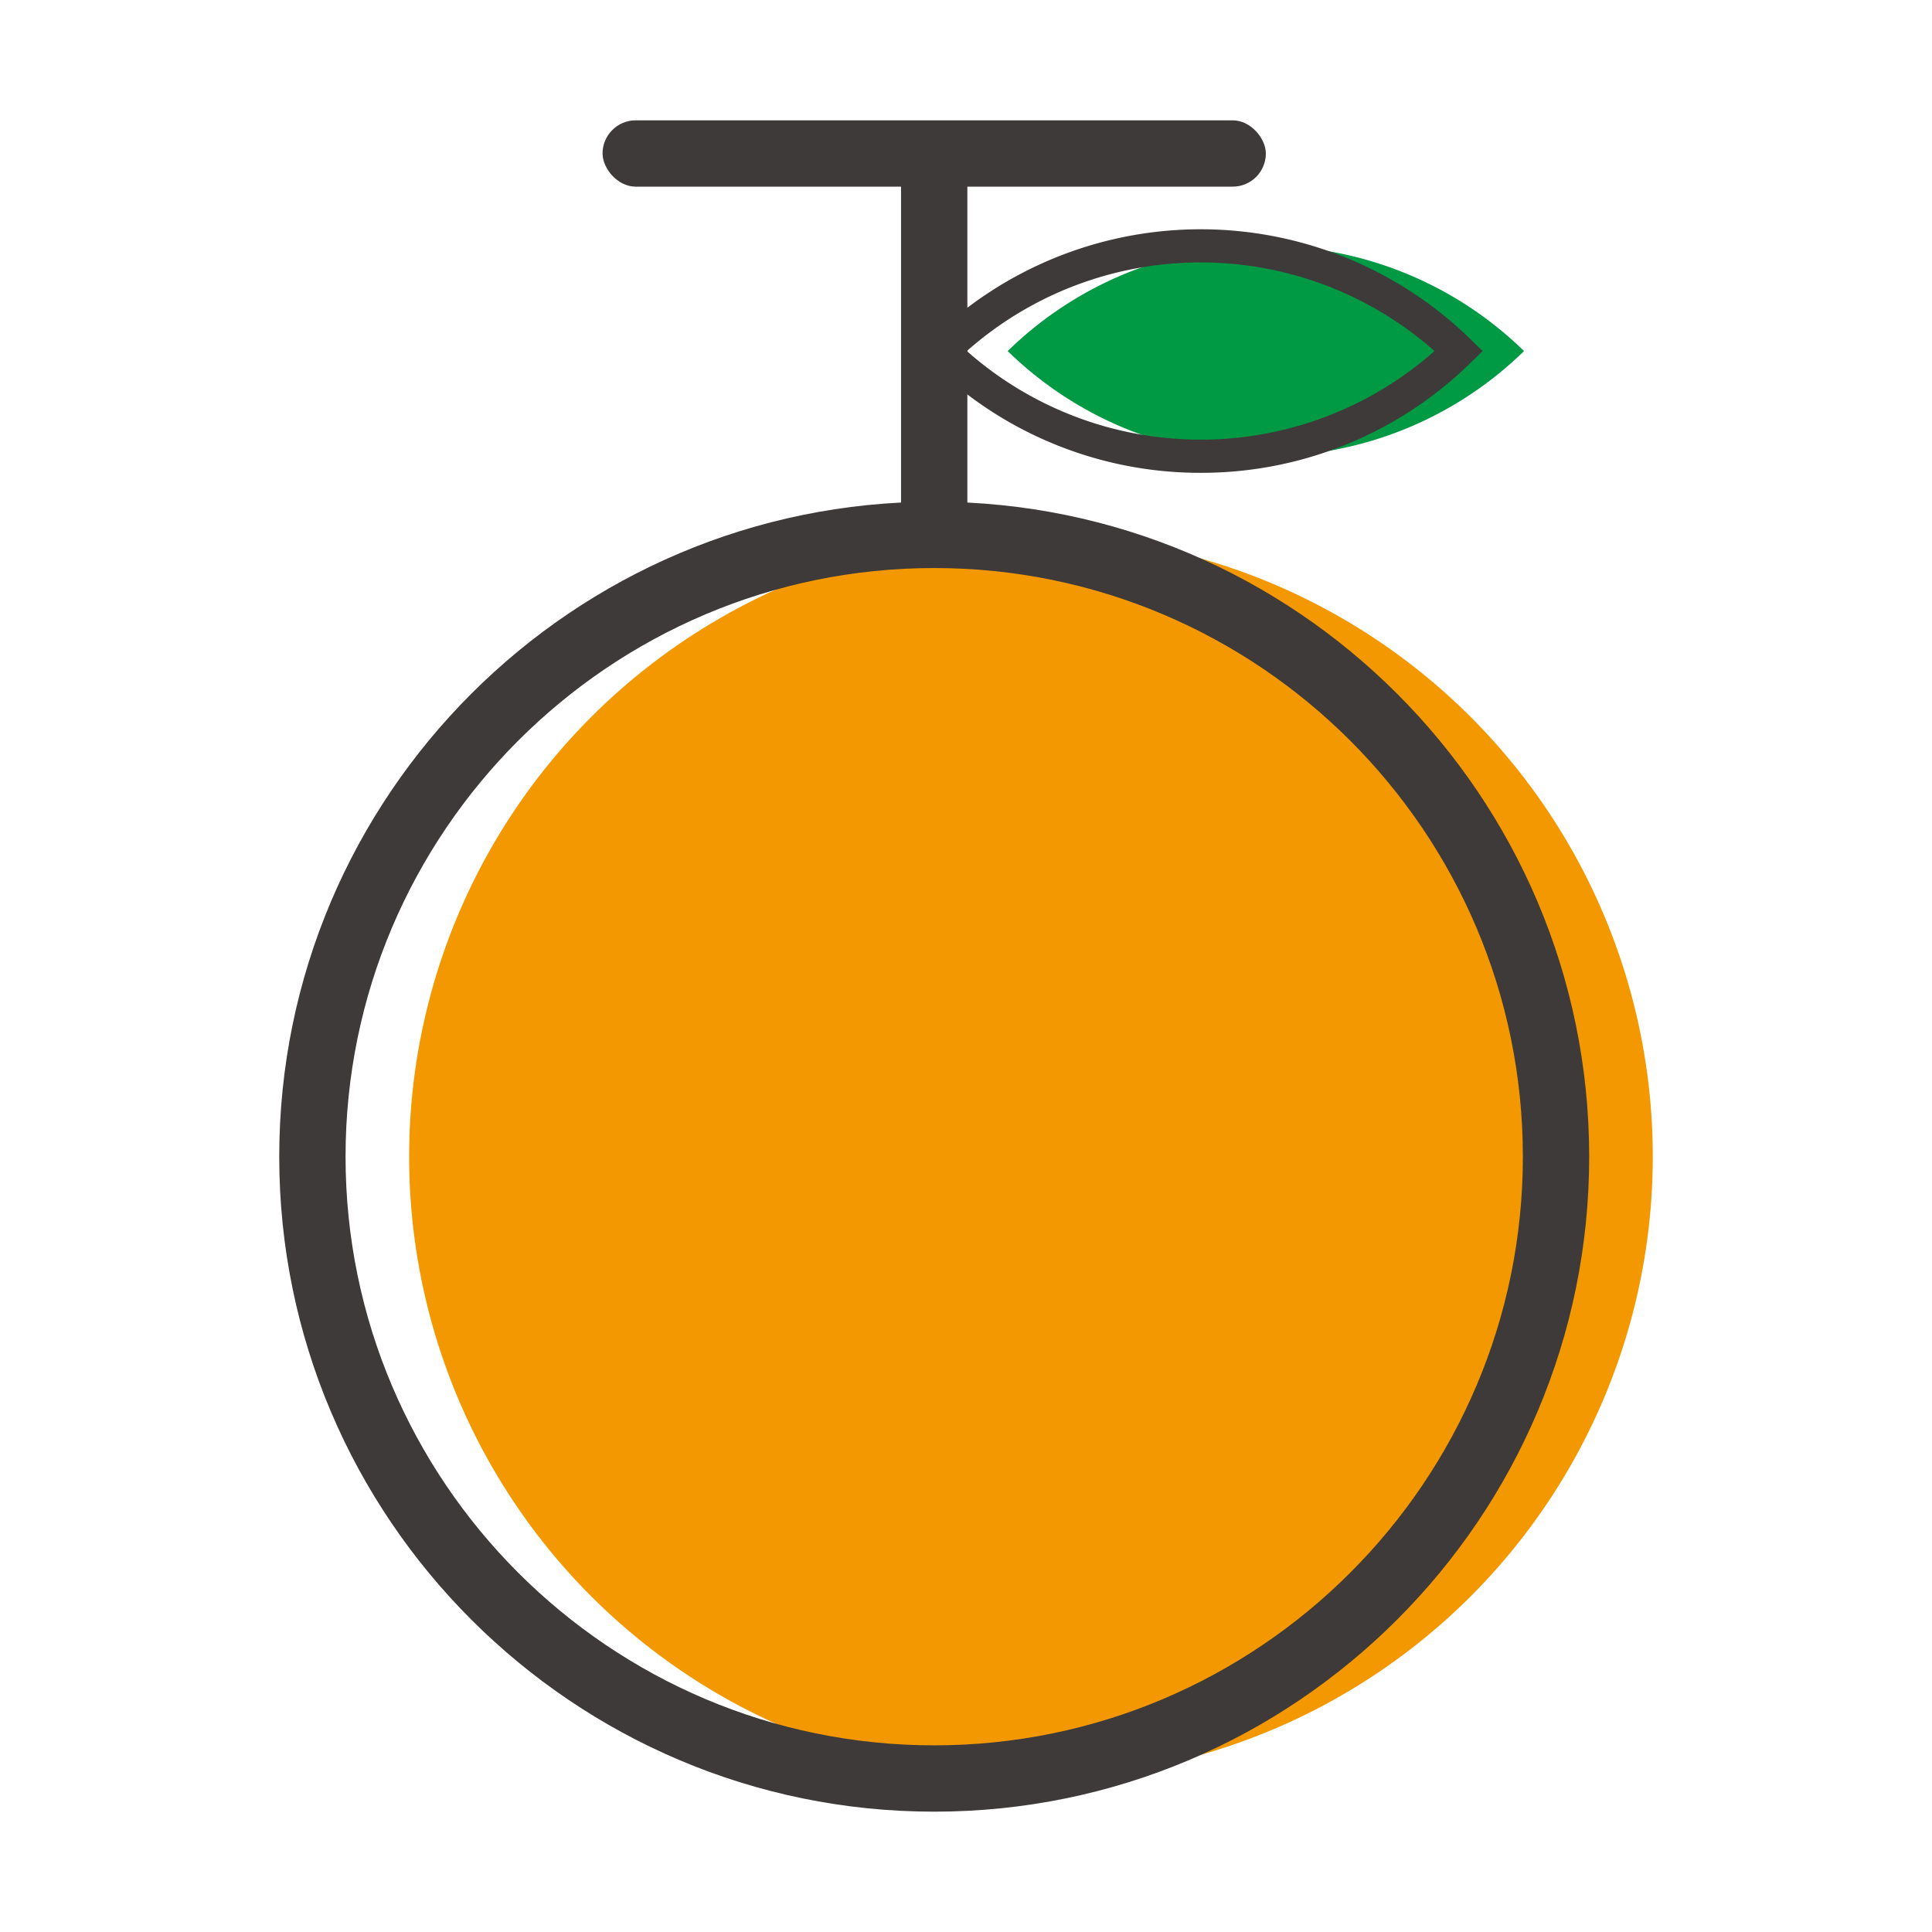 <svg xmlns="http://www.w3.org/2000/svg" viewBox="0 0 1024 1024" width="200" height="200">
  
  <!-- 黄色圆环 -->
  <circle cx="546.43" cy="613.05" r="329.58" fill="#F39800"></circle>

  <!-- 外环描边 -->
  <path d="M495.15 960.22c-191.43 0-347.15-155.72-347.15-347.15S303.72 265.92 495.15 265.92s347.15 155.72 347.15 347.15-155.72 347.15-347.15 347.15zm0-659.15c-172 0-312 140-312 312s140 312 312 312 312-140 312-312-139.97-312-312-312z" fill="#3E3A39"></path>

  <!-- 顶部水平线 -->
  <rect x="319.37" y="63.78" width="351.55" height="35.15" rx="17.58" fill="#3E3A39"></rect>

  <!-- 垂直线 -->
  <rect x="477.57" y="81.35" width="35.15" height="202.14" fill="#3E3A39"></rect>

  <!-- 绿色半圆底部 -->
  <path d="M534.1 186.07a195.79 195.79 0 0 0 273.67 0 195.79 195.79 0 0 0-273.67 0z" fill="#009944"></path>

  <!-- 半圆边框 -->
  <path d="M636.38 250.61a203.89 203.89 0 0 1-143-58.26l-6.45-6.28 6.45-6.28a204.6 204.6 0 0 1 286 0l6.45 6.28-6.45 6.28a203.77 203.77 0 0 1-143 58.26zm-123.93-64.55a187 187 0 0 0 247.87 0 187 187 0 0 0-247.87 0z" fill="#3E3A39"></path>
</svg>
